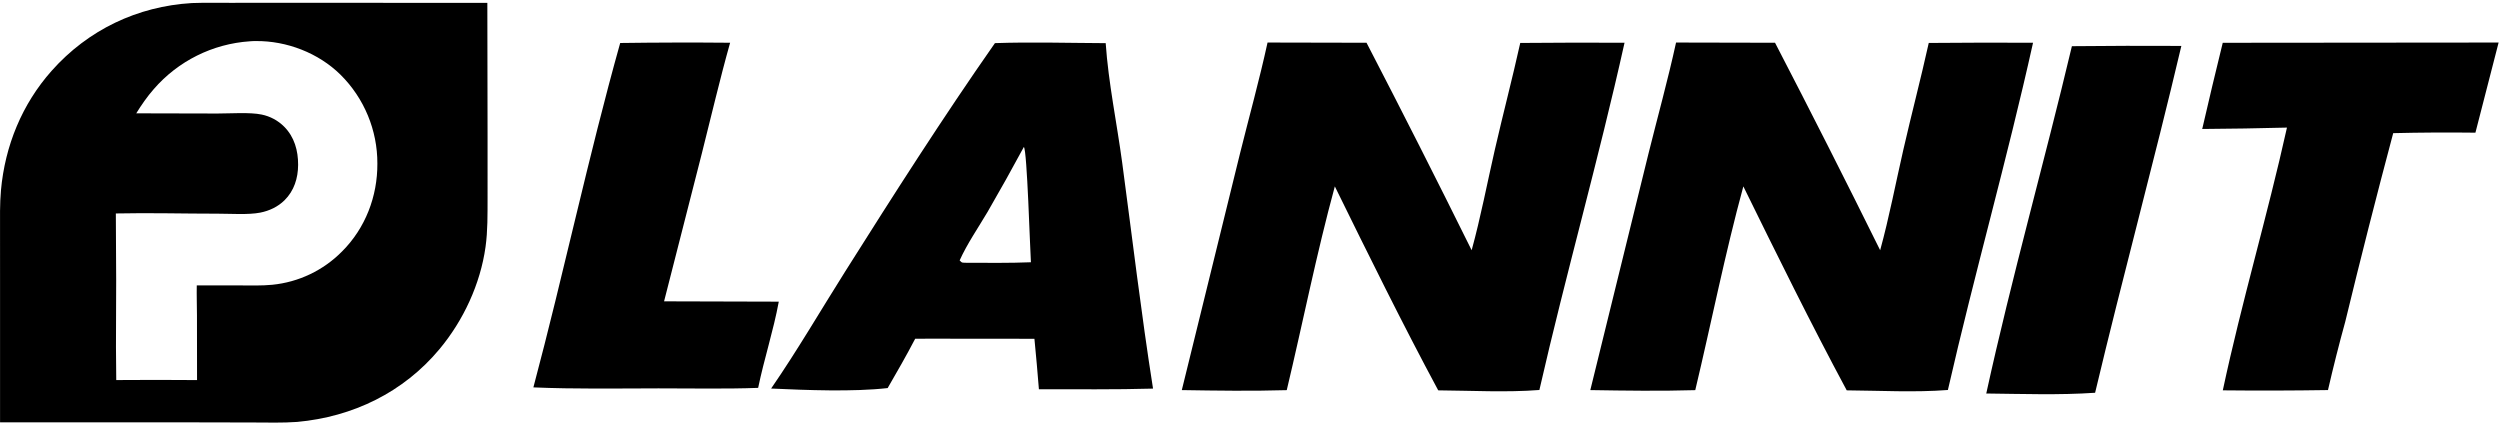 <svg width="764" height="130" viewBox="0 0 764 130" fill="none" xmlns="http://www.w3.org/2000/svg">
<path d="M361.16 119.213L378.936 46.947C381.748 35.635 384.876 24.389 387.364 13L417.611 13.066C428.521 34.099 439.23 55.235 449.736 76.473C452.507 66.388 454.485 55.951 456.823 45.747C459.319 34.851 462.169 24.037 464.587 13.126C475.211 13.03 485.835 13.009 496.459 13.061C488.568 48.594 478.542 83.683 470.435 119.18C460.32 119.964 449.686 119.372 439.52 119.291C428.517 98.808 418.181 77.823 407.926 56.96C402.339 77.438 398.159 98.567 393.232 119.229C382.565 119.541 371.827 119.391 361.16 119.213Z" fill="black"/>
<path d="M486 119.213L503.776 46.947C506.588 35.635 509.716 24.389 512.204 13L542.451 13.066C553.361 34.099 564.07 55.235 574.576 76.473C577.347 66.388 579.325 55.951 581.663 45.747C584.159 34.851 587.009 24.037 589.427 13.126C600.051 13.03 610.675 13.009 621.299 13.061C613.408 48.594 603.382 83.683 595.275 119.18C585.16 119.964 574.526 119.372 564.36 119.291C553.357 98.808 543.021 77.823 532.766 56.96C527.179 77.438 522.999 98.567 518.072 119.229C507.405 119.541 496.667 119.391 486 119.213Z" fill="black"/>
<path d="M607 120.255C614.774 84.709 624.765 49.529 633.171 14.116C644.321 13.998 655.472 13.97 666.622 14.032C658.273 49.453 648.687 84.613 640.265 120.028C629.293 120.778 617.998 120.375 607 120.255Z" fill="black"/>
<path d="M673 39.415C675.024 30.62 677.114 21.841 679.271 13.078L763.576 13L756.49 40.546C748.114 40.44 739.737 40.488 731.363 40.69C726.258 59.85 721.371 79.067 716.702 98.338C714.796 105.255 713.039 112.212 711.43 119.204C700.718 119.374 690.003 119.402 679.29 119.288C685.026 92.37 692.939 65.873 698.897 38.991C690.266 39.216 681.633 39.357 673 39.415Z" fill="black"/>
<path d="M235.654 118.738C243.649 107.13 250.854 94.752 258.381 82.821C273.155 59.402 288.181 35.864 304.053 13.179C315.288 12.794 326.653 13.144 337.899 13.189C338.722 25.251 341.334 37.734 342.948 49.758C346.038 72.77 348.752 95.818 352.368 118.757C340.755 119.089 329.107 118.934 317.488 118.954C317.079 113.809 316.623 108.668 316.121 103.531L283.969 103.501L279.676 103.522C277.022 108.634 274.147 113.608 271.269 118.595C260.621 119.795 246.459 119.224 235.654 118.738ZM312.895 44.905C309.305 51.569 305.614 58.177 301.821 64.728C298.958 69.585 295.582 74.454 293.266 79.578C294.075 80.462 294.09 80.228 295.219 80.303C301.827 80.322 308.443 80.416 315.047 80.145C314.777 76.346 313.883 45.881 312.895 44.905Z" fill="black"/>
<path d="M163 118.385C172.301 83.449 179.774 47.932 189.531 13.14C200.728 12.985 211.927 12.958 223.124 13.062C219.965 24.262 217.333 35.663 214.467 46.945L202.941 92.087L237.997 92.186C236.367 101.04 233.512 109.697 231.69 118.533C221.572 118.908 211.35 118.665 201.219 118.684C188.493 118.708 175.717 118.929 163 118.385Z" fill="black"/>
<path d="M0.015 129.063L0.016 87.502L0.011 70.765C0.011 66.553 -0.085 62.324 0.297 58.124C1.535 44.535 6.717 31.833 15.81 21.607C26.919 9.113 42.012 1.92 58.644 0.935C62.508 0.797 66.393 0.87 70.26 0.867L90.211 0.857L148.932 0.876L148.999 41.626L149 60.445C148.981 65.466 149.074 70.504 148.375 75.489C146.789 86.801 141.62 97.918 134.327 106.673C123.305 119.906 107.836 127.395 90.795 128.941C86.366 129.259 81.882 129.121 77.444 129.111L57.155 129.067L0.015 129.063ZM76.337 12.623C64.988 13.383 54.415 18.652 46.974 27.255C44.974 29.531 43.229 32.062 41.634 34.634L66.432 34.693C70.331 34.696 76.345 34.254 79.953 35.007C82.553 35.535 84.94 36.815 86.817 38.688C89.975 41.842 91.127 46.041 91.105 50.389C91.085 54.445 89.885 58.295 86.95 61.201C84.939 63.191 82.294 64.434 79.534 64.977C75.9 65.691 70.438 65.299 66.579 65.301C56.203 65.307 45.77 65.006 35.401 65.234C35.526 78.826 35.539 92.419 35.44 106.011L35.526 116.146C43.756 116.081 51.986 116.083 60.216 116.152L60.193 96.426C60.186 93.358 60.072 90.275 60.132 87.209L73.567 87.226C76.775 87.231 79.994 87.335 83.192 87.027C91.282 86.229 98.836 82.621 104.542 76.831C111.661 69.72 115.377 60.02 115.325 49.996C115.358 39.808 111.307 30.03 104.079 22.85C97.327 16.182 87.608 12.45 78.144 12.549C77.54 12.555 76.938 12.558 76.337 12.623Z" fill="black"/>
</svg>
